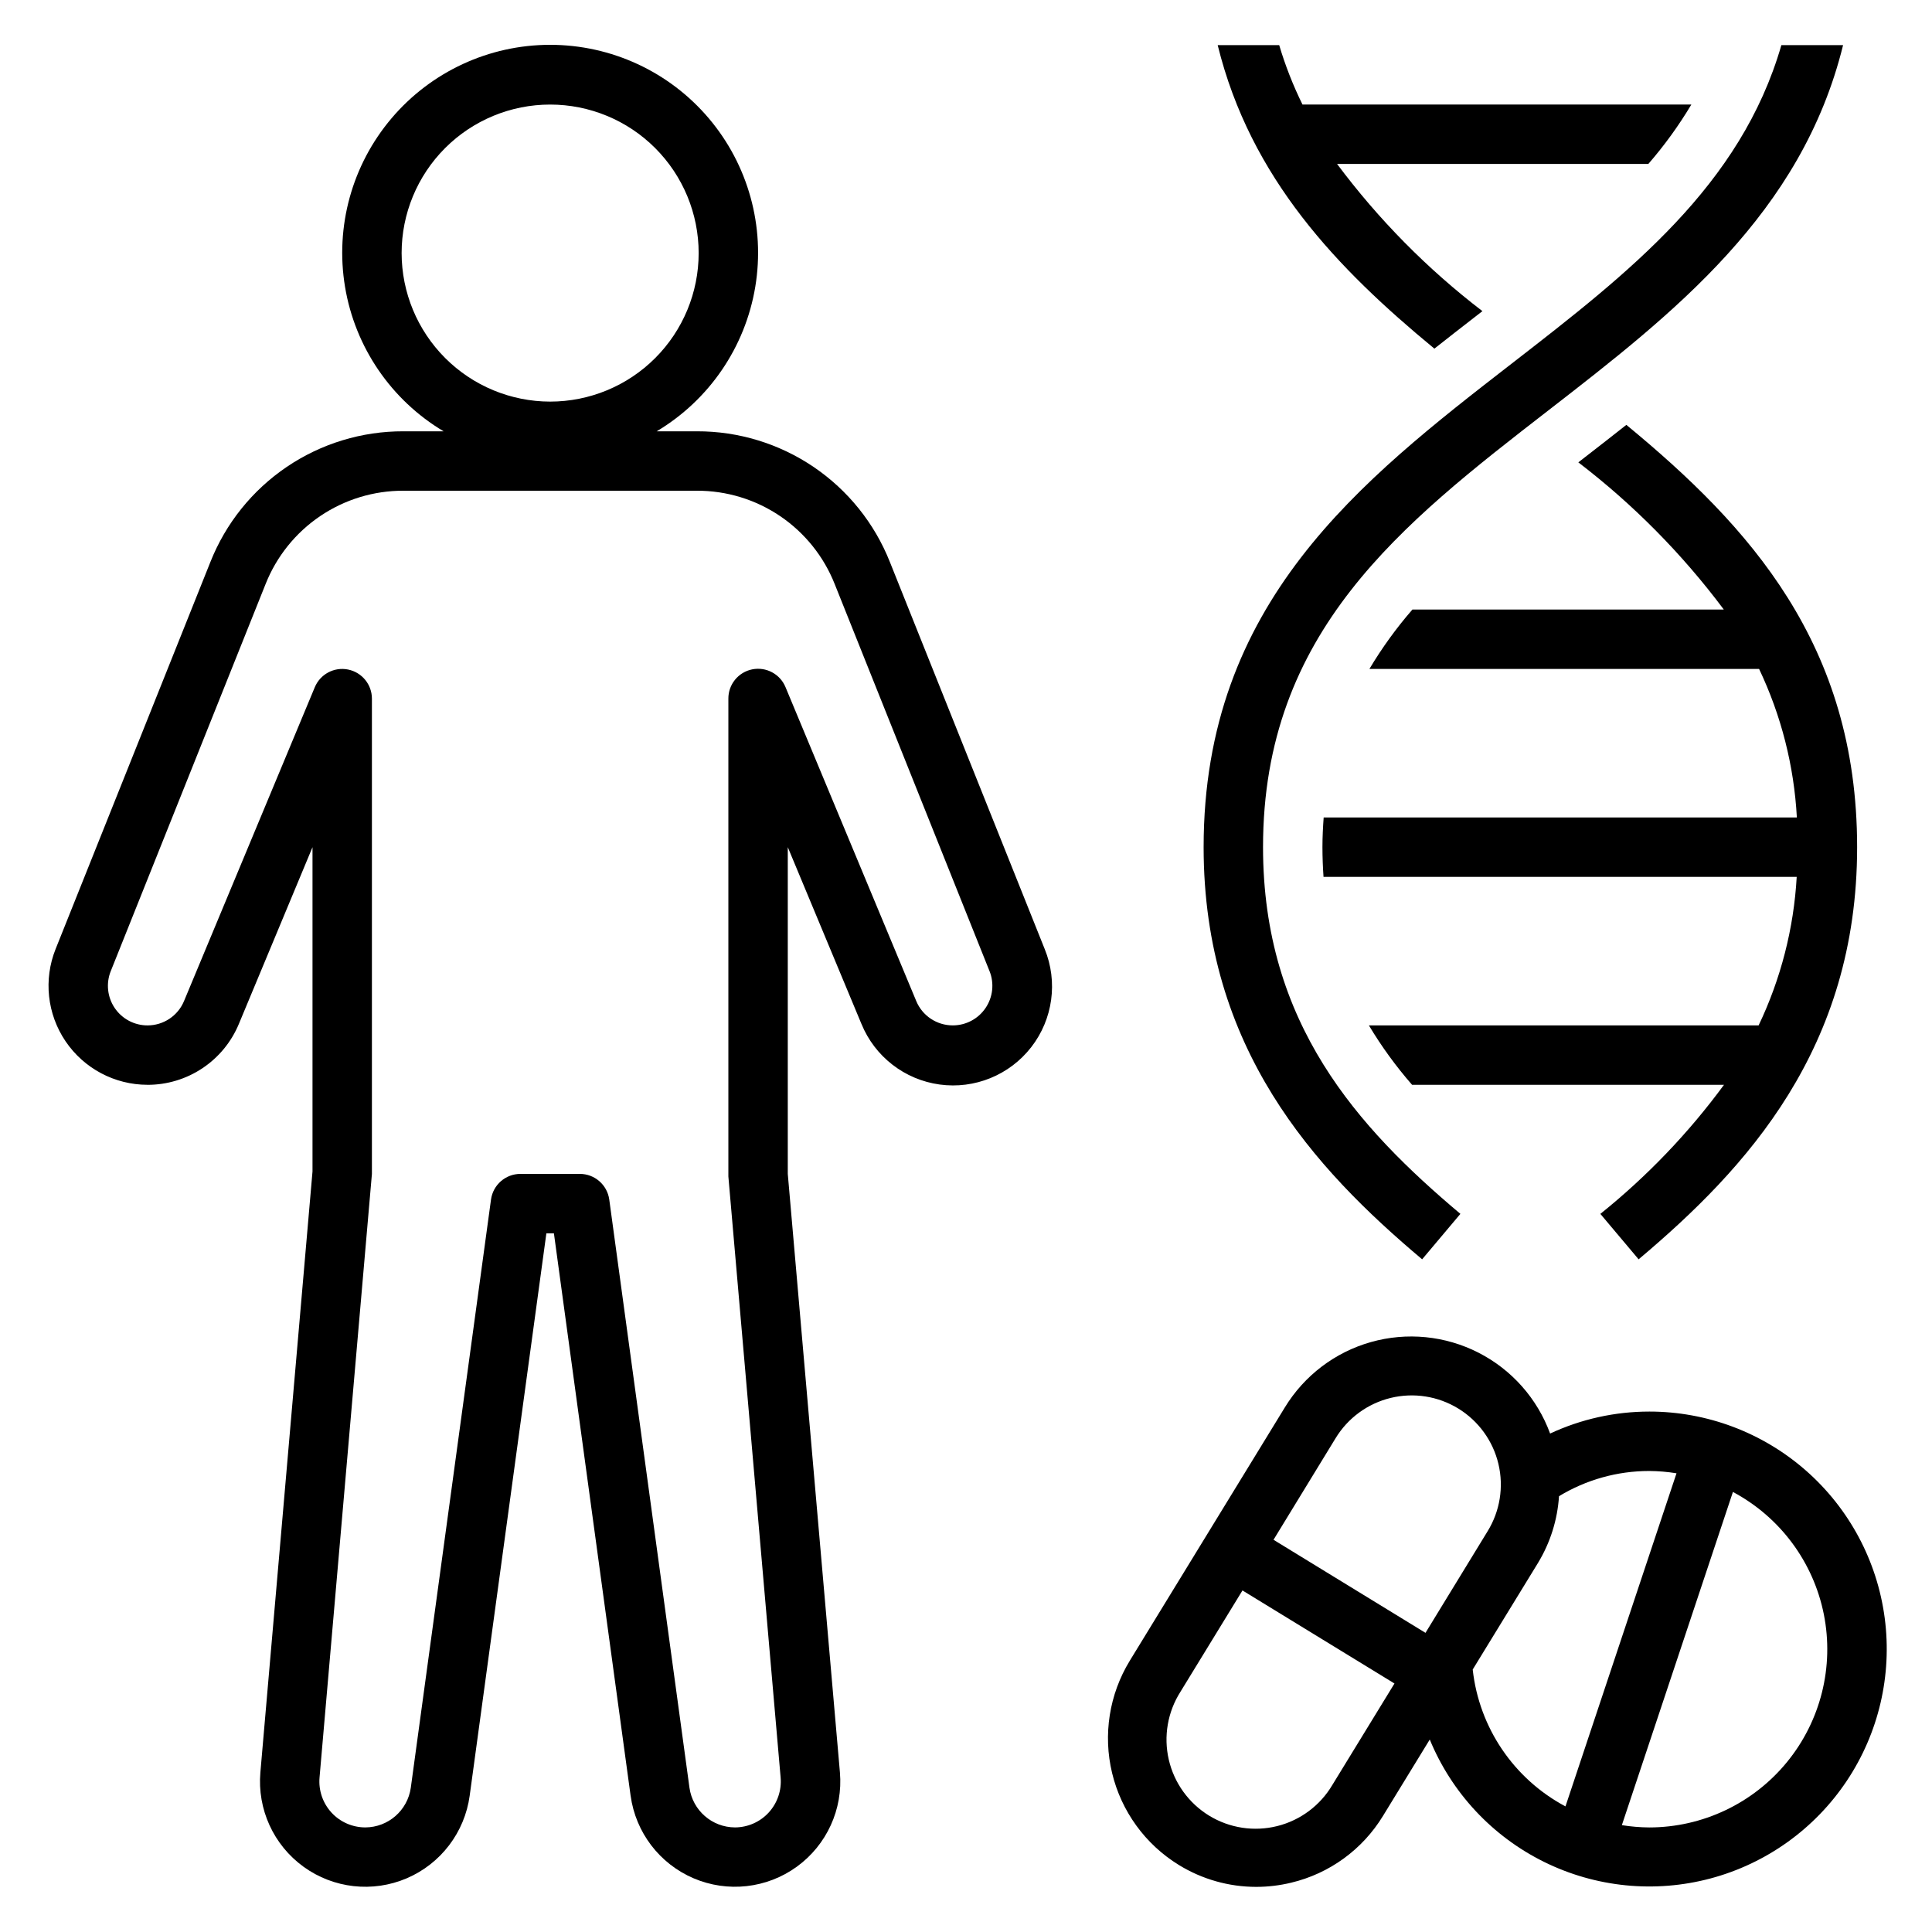 <?xml version="1.0" encoding="UTF-8"?>
<!-- Uploaded to: ICON Repo, www.svgrepo.com, Generator: ICON Repo Mixer Tools -->
<svg fill="#000000" width="800px" height="800px" version="1.1" viewBox="144 144 512 512" xmlns="http://www.w3.org/2000/svg">
 <g>
  <path d="m183.09 431.49c5.18 0.008 10.246-1.523 14.559-4.398 4.309-2.875 7.672-6.961 9.656-11.75l19.512-46.828v85.938l-13.812 159.24c-0.848 9.773 3.496 19.27 11.441 25.023 7.945 5.75 18.324 6.91 27.344 3.055 9.016-3.859 15.348-12.164 16.68-21.883l20.324-149.04h2l20.324 149.04 0.004-0.004c1.328 9.719 7.66 18.023 16.68 21.883 9.016 3.856 19.398 2.695 27.344-3.055 7.945-5.754 12.289-15.25 11.441-25.023l-13.816-158.59v-86.59l19.516 46.832v-0.004c3.543 8.676 11.445 14.805 20.73 16.074 9.285 1.273 18.539-2.508 24.285-9.914 5.742-7.406 7.098-17.312 3.555-25.988l-41.027-102.57c-4.062-10.246-11.117-19.031-20.242-25.211-9.129-6.176-19.906-9.461-30.926-9.426h-10.629c13.906-8.297 23.461-22.297 26.121-38.27 2.656-15.977-1.848-32.316-12.316-44.672s-25.848-19.48-42.043-19.48c-16.195 0-31.57 7.125-42.039 19.48-10.473 12.355-14.977 28.695-12.316 44.672 2.66 15.973 12.211 29.973 26.121 38.27h-10.637c-11.02-0.035-21.797 3.25-30.926 9.43-9.125 6.18-16.18 14.961-20.242 25.207l-41.02 102.57c-3.231 8.082-2.242 17.238 2.637 24.445 4.879 7.207 13.016 11.527 21.719 11.531zm67.344-220.42c0-10.438 4.148-20.449 11.527-27.832 7.383-7.383 17.395-11.527 27.832-11.527 10.441 0 20.453 4.144 27.832 11.527 7.383 7.383 11.527 17.395 11.527 27.832s-4.144 20.449-11.527 27.832c-7.379 7.379-17.391 11.527-27.832 11.527-10.434-0.012-20.438-4.164-27.816-11.543-7.379-7.379-11.531-17.383-11.543-27.816zm-77.082 190.29 41.027-102.57c2.902-7.32 7.938-13.594 14.457-18.008s14.215-6.762 22.086-6.734h77.746c7.871-0.027 15.566 2.32 22.086 6.734 6.516 4.414 11.555 10.688 14.453 18.008l41.027 102.57 0.004-0.004c1.293 3.231 0.898 6.894-1.055 9.777-1.949 2.883-5.203 4.606-8.684 4.606-4.238 0.004-8.059-2.543-9.684-6.453l-34.637-83.168c-1.43-3.488-5.133-5.469-8.824-4.731-3.695 0.738-6.348 3.992-6.328 7.758v126.63l13.848 159.27v0.004c0.297 3.394-0.844 6.758-3.141 9.273-2.297 2.512-5.547 3.949-8.953 3.961-6.078-0.02-11.223-4.504-12.066-10.527l-21.254-155.87c-0.539-3.891-3.867-6.789-7.793-6.793h-15.746c-3.938 0-7.269 2.91-7.801 6.809l-21.254 155.87c-0.852 6.012-5.988 10.488-12.062 10.512-3.41-0.004-6.668-1.434-8.973-3.949-2.305-2.519-3.445-5.887-3.148-9.285l13.879-159.95v-125.95c0-3.75-2.648-6.981-6.328-7.719-3.68-0.738-7.367 1.227-8.809 4.691l-34.656 83.168c-1.621 3.91-5.445 6.457-9.68 6.453-3.481 0-6.734-1.723-8.688-4.606-1.949-2.883-2.344-6.547-1.051-9.777z"/>
  <path d="m581.05 518.08c-9.07 0.004-18.031 1.992-26.254 5.824-3.398-9.281-10.184-16.941-18.988-21.434-8.805-4.496-18.984-5.5-28.5-2.809-9.516 2.688-17.66 8.875-22.809 17.316l-41.102 67.141h0.004c-5.441 8.906-7.125 19.605-4.684 29.75 2.438 10.145 8.801 18.91 17.695 24.371 6.156 3.785 13.238 5.793 20.465 5.801 3.125 0 6.238-0.371 9.273-1.102 10.164-2.418 18.938-8.797 24.367-17.719l12.383-20.223v-0.004c5.82 14.125 16.578 25.645 30.27 32.418 13.691 6.773 29.379 8.336 44.137 4.398 14.758-3.941 27.578-13.113 36.074-25.809 8.492-12.695 12.078-28.047 10.09-43.191-1.992-15.145-9.422-29.047-20.906-39.117-11.484-10.07-26.242-15.621-41.516-15.613zm-83.945 98.922c-3.215 5.457-8.488 9.395-14.633 10.93-6.144 1.535-12.652 0.535-18.055-2.773-5.398-3.309-9.246-8.648-10.676-14.82-1.426-6.172-0.312-12.656 3.09-18l16.438-26.852 40.281 24.656zm24.664-40.281-40.273-24.664 16.434-26.891c3.258-5.371 8.52-9.223 14.621-10.703 6.106-1.48 12.547-0.469 17.902 2.809 5.356 3.281 9.188 8.559 10.641 14.668 1.457 6.109 0.418 12.547-2.883 17.891zm12.516 9.715 17.359-28.34h-0.004c3.223-5.336 5.109-11.367 5.512-17.586 7.207-4.371 15.473-6.684 23.898-6.684 2.426 0.016 4.848 0.219 7.242 0.613l-29.426 88.277c-13.688-7.289-22.891-20.867-24.582-36.281zm46.766 41.855c-2.426-0.02-4.848-0.223-7.242-0.609l29.434-88.301c12.477 6.656 21.316 18.555 24.09 32.422 2.769 13.867-0.82 28.25-9.781 39.188-8.965 10.941-22.355 17.289-36.5 17.301z"/>
  <path d="m568.11 465.69 10.141 12.043c28.629-24.098 57.906-55.914 57.906-109.22 0-53.727-28.527-85.02-61.156-111.92-3.668 2.898-7.336 5.754-10.957 8.559l-1.77 1.379-0.004-0.004c14.586 11.168 27.559 24.293 38.555 39.008h-82.52c-4.262 4.898-8.074 10.168-11.398 15.742h103.27c5.871 12.344 9.27 25.715 10.008 39.359h-125.4c-0.188 2.566-0.324 5.164-0.324 7.871 0 2.707 0.109 5.312 0.285 7.871h125.4v0.004c-0.773 13.652-4.203 27.02-10.094 39.359h-103.28c3.34 5.578 7.168 10.848 11.445 15.746h82.656c-9.383 12.777-20.398 24.273-32.762 34.203z"/>
  <path d="m524.13 236.39c3.668-2.898 7.336-5.754 10.957-8.559l1.77-1.379 0.004 0.004c-14.582-11.164-27.543-24.289-38.52-39.008h82.484c4.258-4.898 8.074-10.168 11.398-15.742h-103.05c-2.492-5.066-4.559-10.332-6.172-15.746h-16.301c8.715 35.363 31.77 59.293 57.426 80.43z"/>
  <path d="m520.88 477.73 10.141-12.043c-27.168-22.859-52.305-50.445-52.305-97.18 0-57.152 36.754-85.633 75.672-115.79 33.09-25.648 67.047-52.059 78.047-96.758h-16.352c-10.762 37.258-40.336 60.277-71.344 84.301-40.195 31.16-81.766 63.379-81.766 128.25 0 53.309 29.273 85.125 57.906 109.22z"/>
 </g>
</svg>